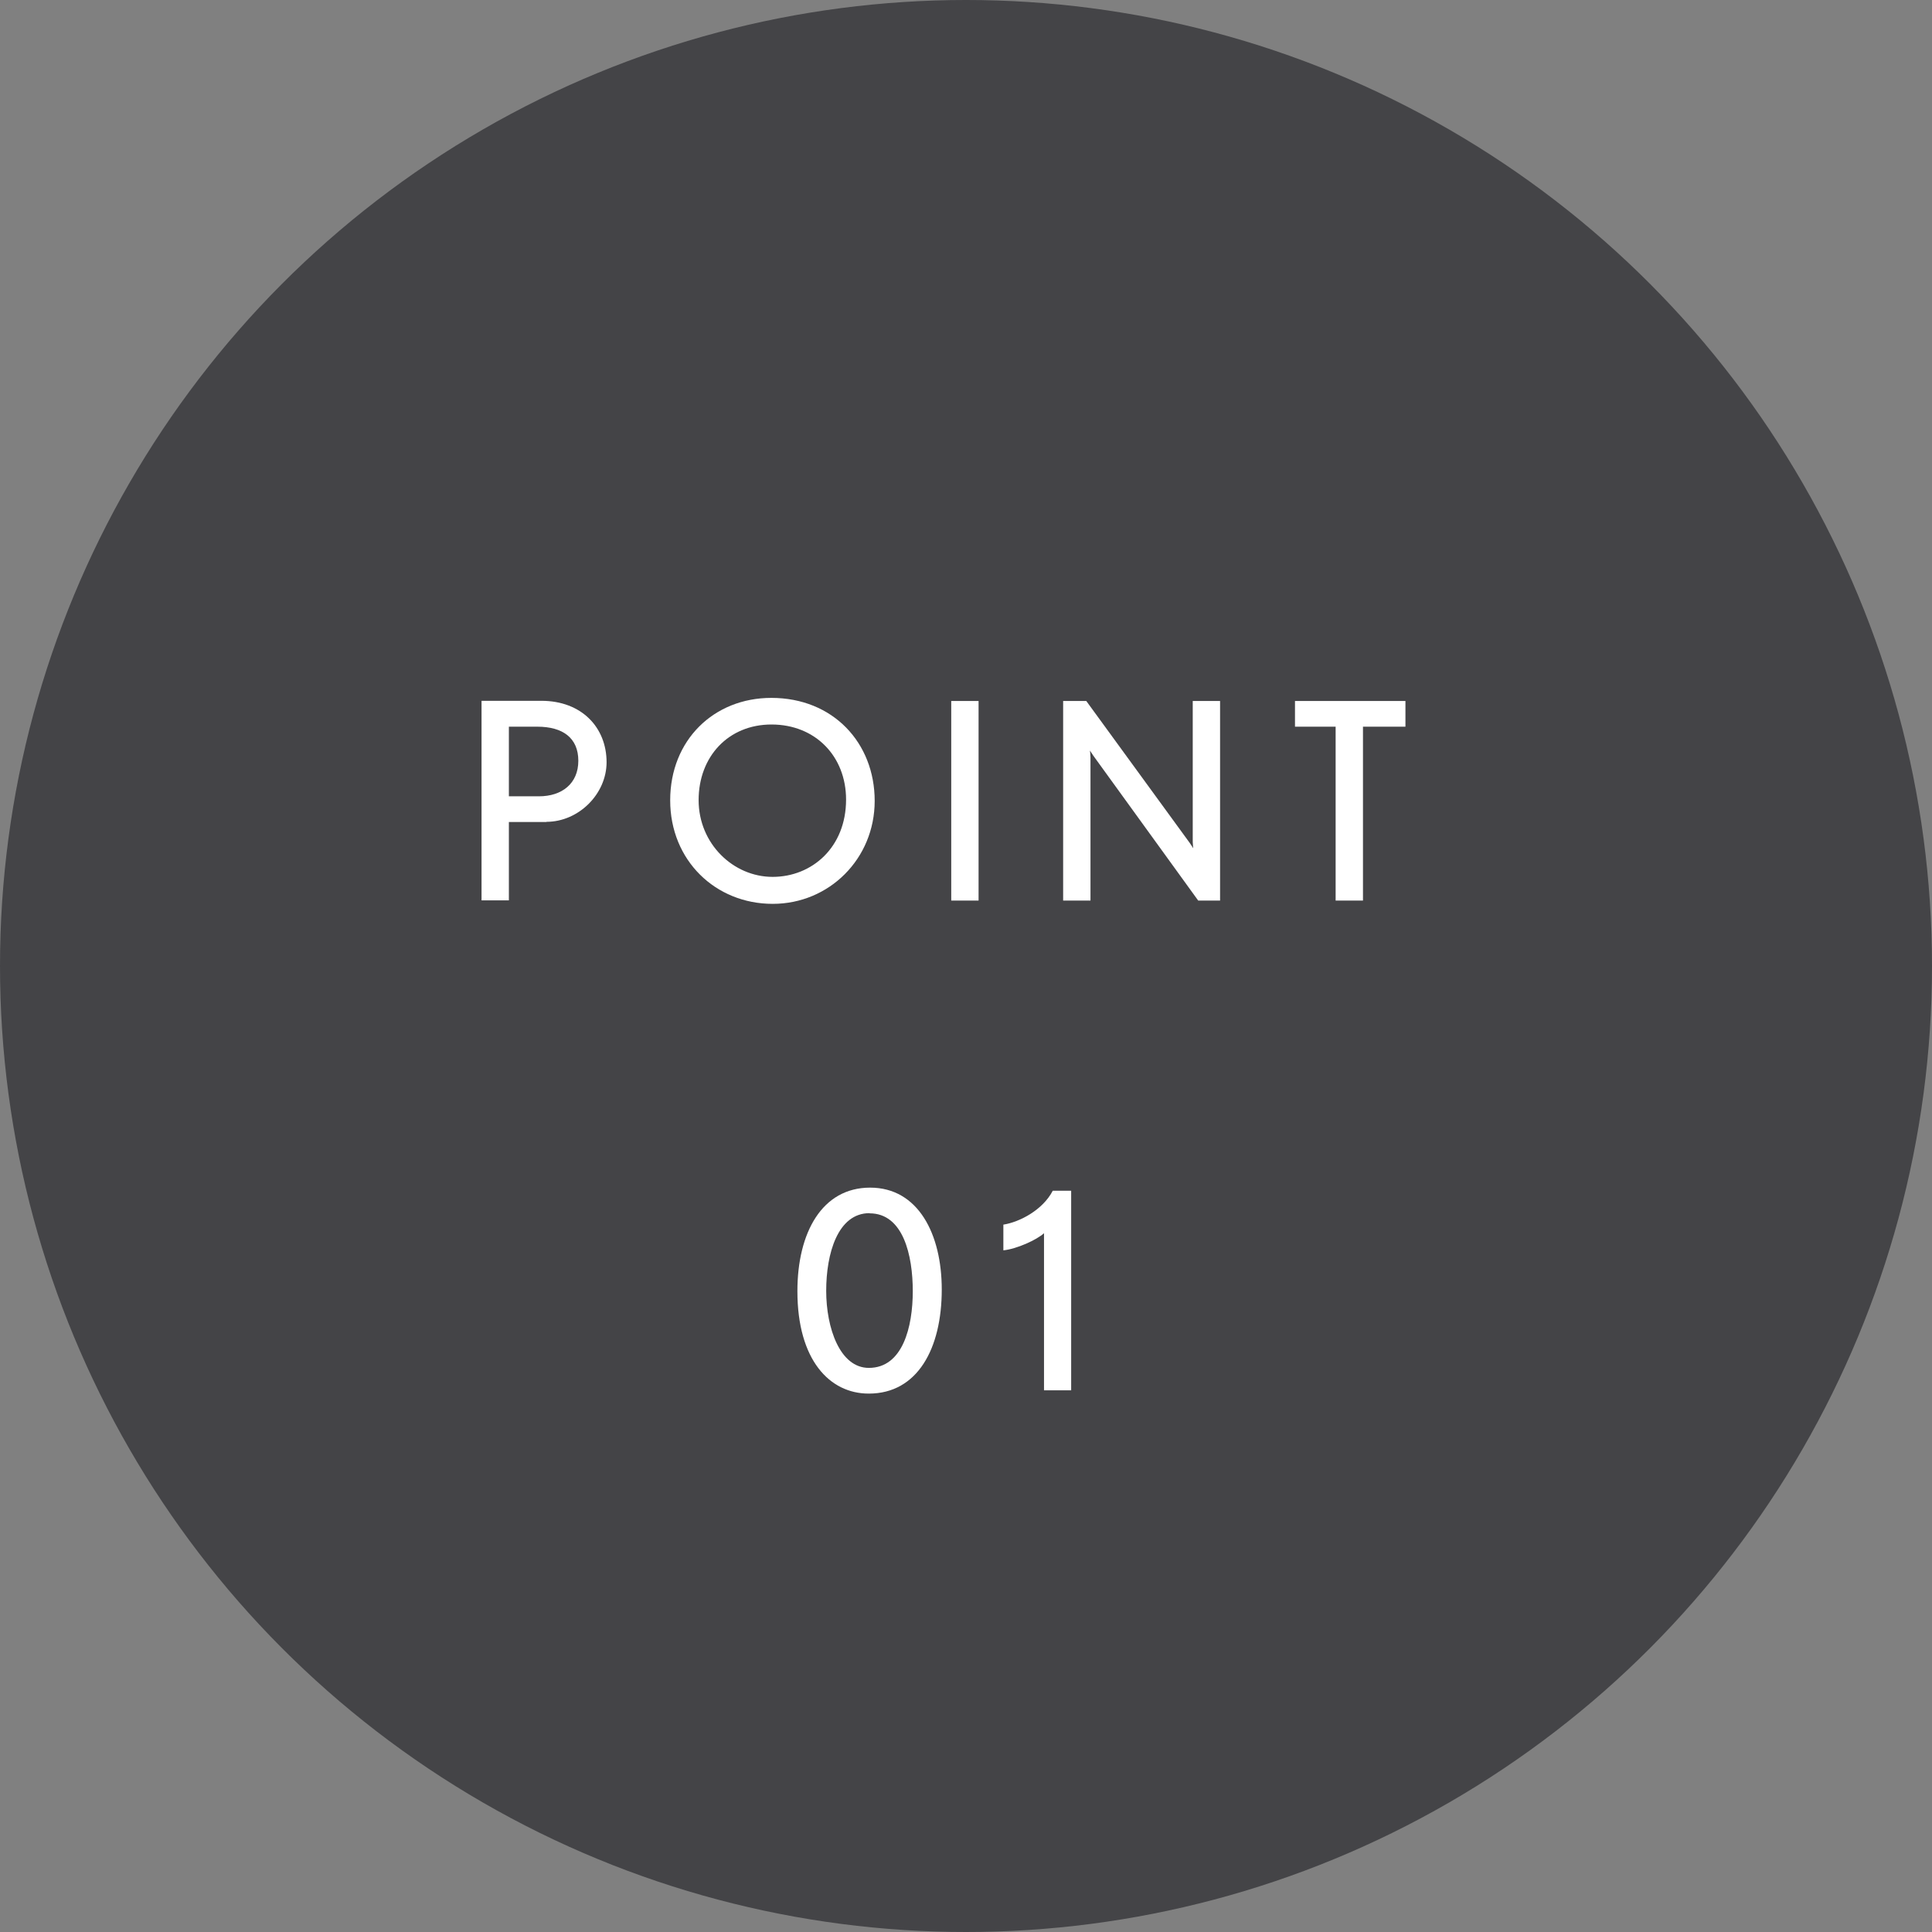 <?xml version="1.0" encoding="UTF-8"?>
<svg id="b" data-name="レイヤー 1" xmlns="http://www.w3.org/2000/svg" width="106" height="106" viewBox="0 0 106 106">
  <rect x="0" y="0" width="106" height="106" fill="#808080" stroke="none"/>
  <defs>
    <style>
      .c {
        fill: #fff;
      }

      .d {
        fill: #444447;
      }
    </style>
  </defs>
  <circle class="d" cx="53" cy="53" r="53"/>
  <g>
    <path class="c" d="M29.99,45.1h-2.07v4.3h-1.5v-10.95h3.28c2.22,0,3.58,1.47,3.58,3.37,0,1.74-1.53,3.27-3.3,3.27Zm-.51-5.23h-1.56v3.82h1.65c1.26,0,2.16-.7,2.16-1.95s-.85-1.87-2.25-1.87Z"/>
    <path class="c" d="M42.39,49.59c-3.13,0-5.62-2.38-5.62-5.68s2.39-5.62,5.55-5.62c3.39,0,5.67,2.47,5.67,5.65s-2.5,5.65-5.59,5.65Zm-.06-9.84c-2.37,0-4,1.76-4,4.15s1.9,4.21,4.06,4.21,4.03-1.62,4.03-4.24c0-2.37-1.68-4.12-4.09-4.12Z"/>
    <path class="c" d="M52.19,49.41v-10.95h1.5v10.95h-1.5Z"/>
    <path class="c" d="M65.74,49.41l-5.74-7.93c-.06-.09-.2-.3-.2-.3,0,0,.03,.24,.03,.36v7.87h-1.5v-10.95h1.27l5.67,7.78,.2,.3s-.03-.22-.03-.34v-7.74h1.5v10.95h-1.2Z"/>
    <path class="c" d="M74.78,39.87v9.54h-1.5v-9.54h-2.23v-1.41h6.06v1.41h-2.32Z"/>
    <path class="c" d="M47.66,76.46c-2.14,0-3.91-1.84-3.91-5.62,0-3.21,1.35-5.68,3.99-5.68s3.93,2.55,3.93,5.59c0,3.24-1.33,5.71-4,5.71Zm.05-9.9c-1.75,0-2.38,2.22-2.38,4.26s.75,4.23,2.34,4.23c1.86,0,2.41-2.25,2.41-4.21s-.52-4.27-2.37-4.27Z"/>
    <path class="c" d="M57.28,76.28v-8.62c-.39,.36-1.5,.87-2.23,.94v-1.41c.89-.14,2.16-.8,2.71-1.86h1.01v10.95h-1.48Z"/>
  </g>
</svg>